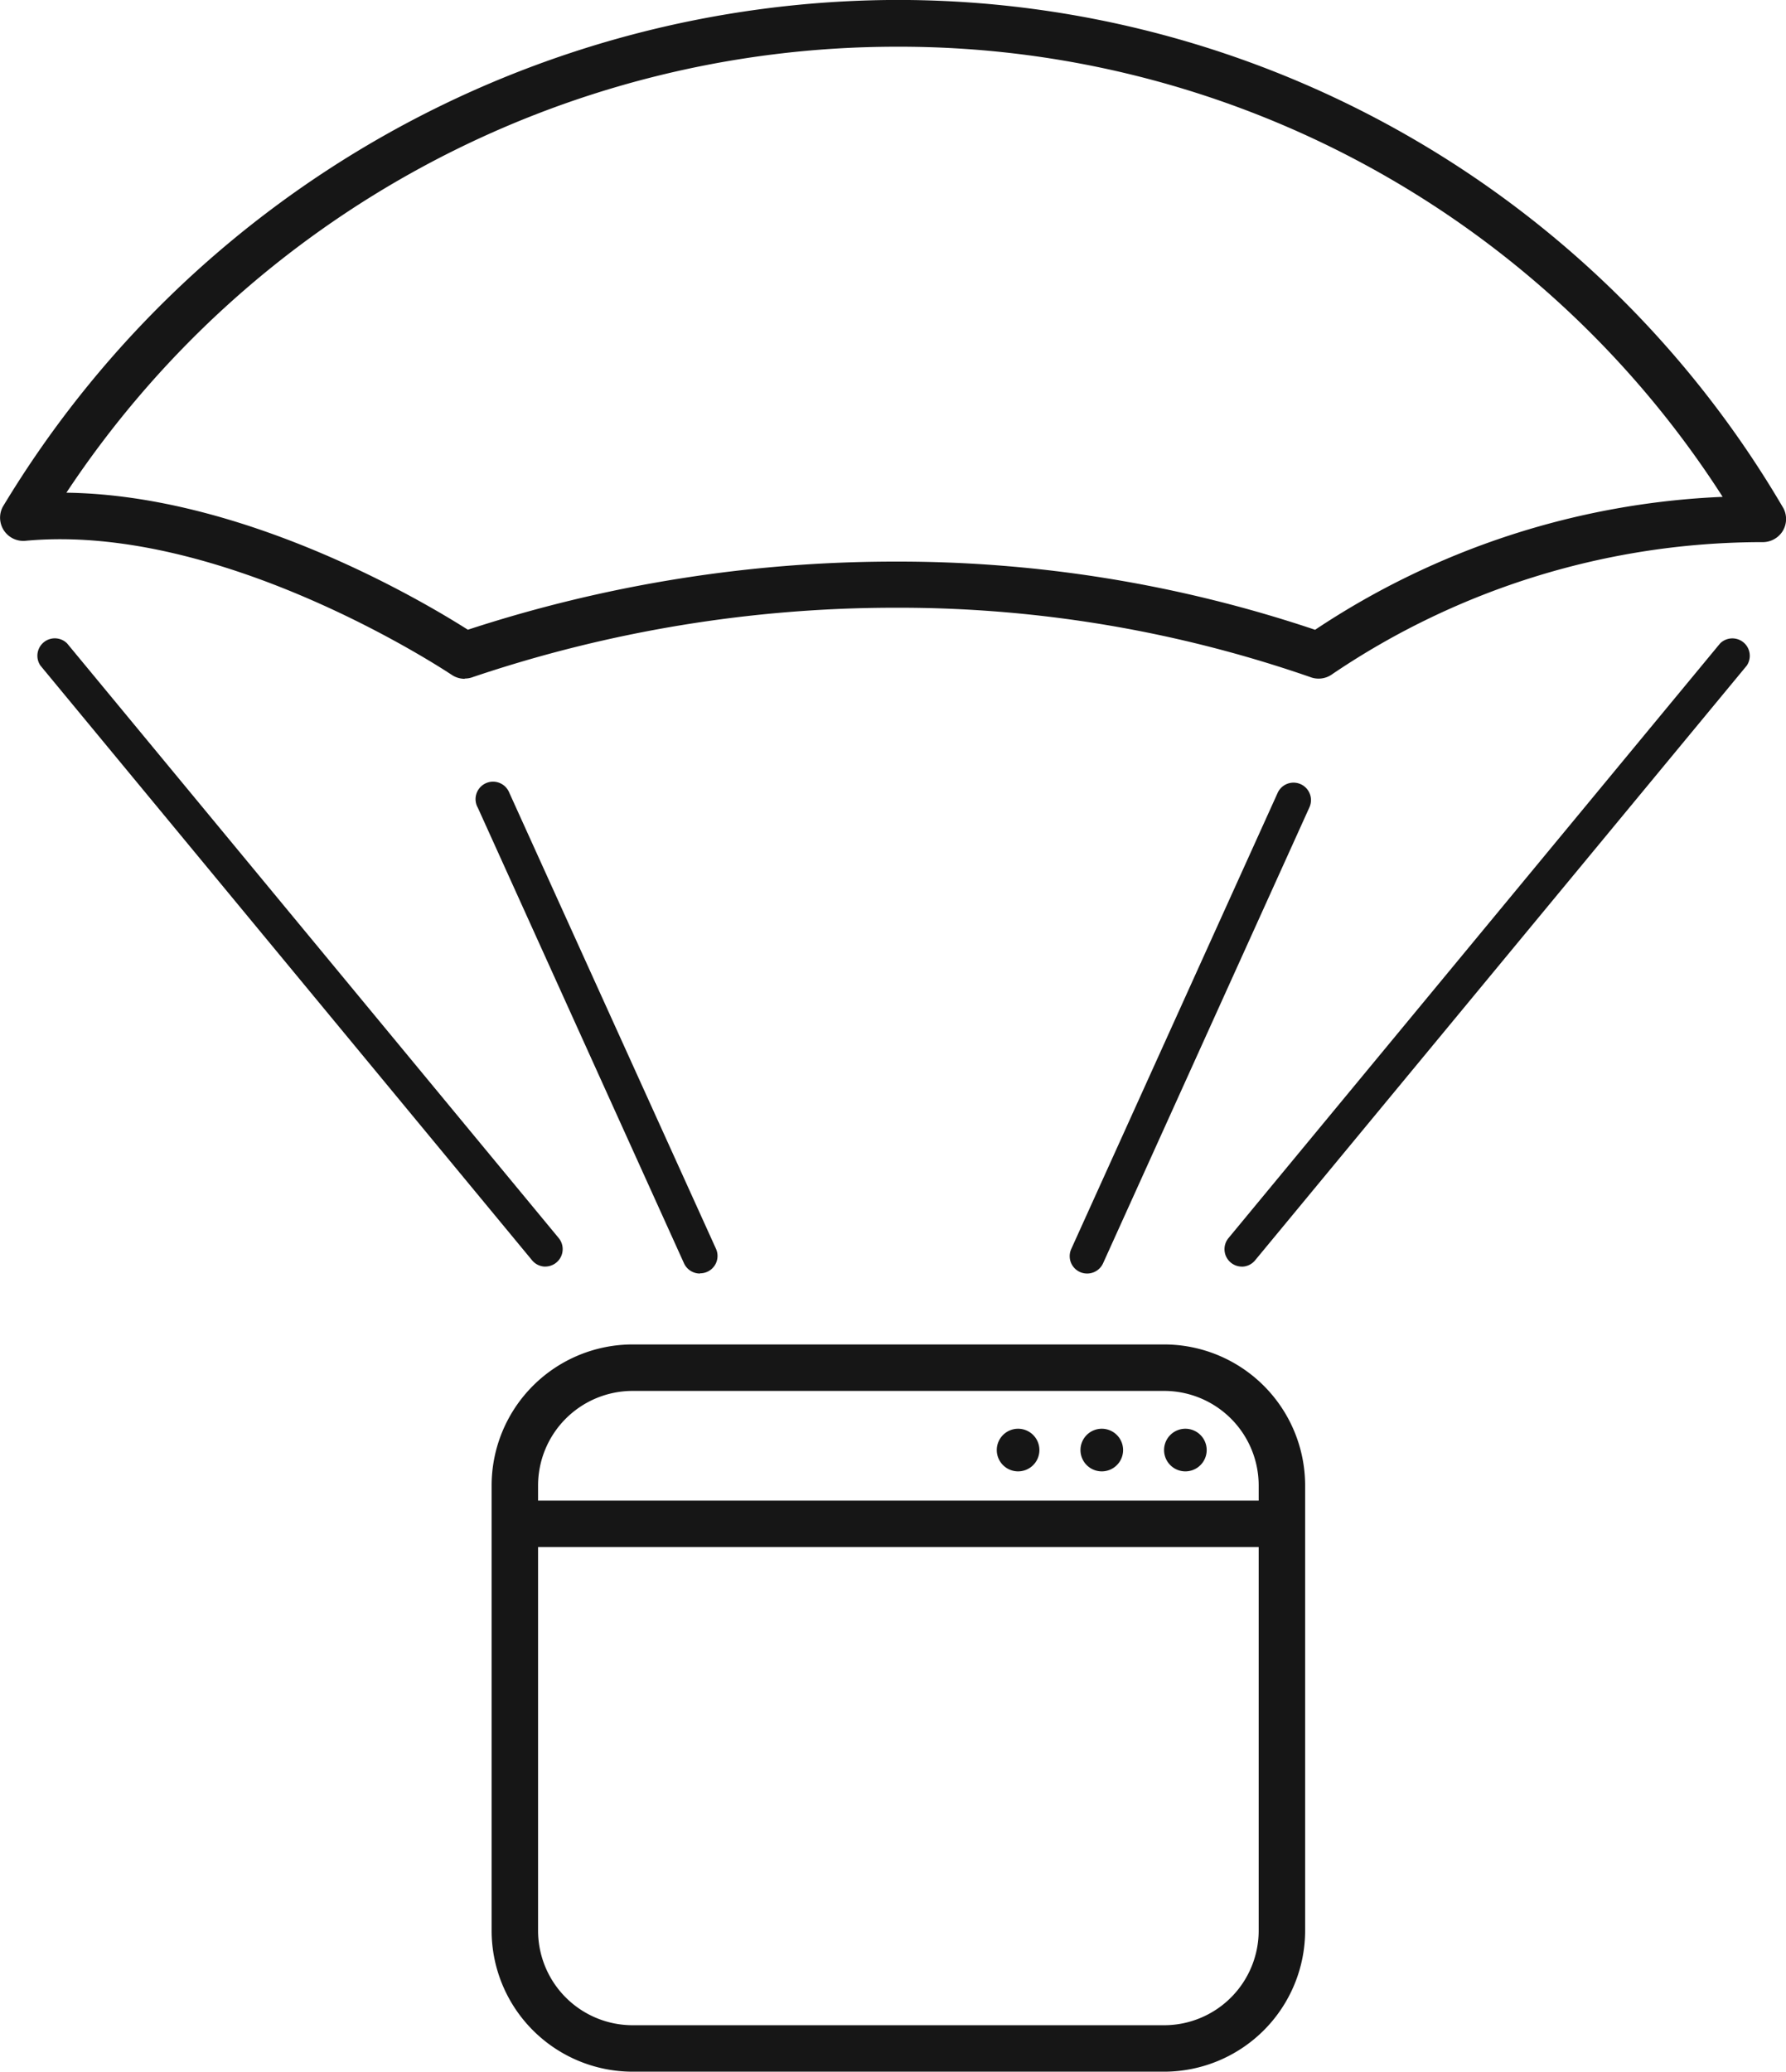 <svg xmlns="http://www.w3.org/2000/svg" width="33.524" height="38.882" viewBox="0 0 33.524 38.882">
  <g id="Group_2196" data-name="Group 2196" transform="translate(-997 -1521.211)">
    <g id="Group_22" data-name="Group 22" transform="translate(997 1521.211)">
      <path id="Path_1885" data-name="Path 1885" d="M940.318,441.8a.437.437,0,0,1-.245-.075c-.044-.028-4.278-2.864-8-2.515a.436.436,0,0,1-.426-.638,19.641,19.641,0,0,1,16.777-9.513,19.258,19.258,0,0,1,16.649,9.544.436.436,0,0,1-.021.432.441.441,0,0,1-.382.2,14.4,14.4,0,0,0-8.065,2.476.436.436,0,0,1-.42.055,23.554,23.554,0,0,0-7.787-1.3,24.806,24.806,0,0,0-7.923,1.3.427.427,0,0,1-.155.029m-7.489-3.488c3.352.041,6.714,2.043,7.546,2.572A25.769,25.769,0,0,1,948.4,439.6a24.552,24.552,0,0,1,7.88,1.28,14.914,14.914,0,0,1,7.65-2.495,18.353,18.353,0,0,0-15.5-8.448,18.69,18.69,0,0,0-15.594,8.378" transform="translate(-931.595 -429.06)" fill="#161616"/>
      <path id="Path_1886" data-name="Path 1886" d="M942.719,468.3a.325.325,0,0,1-.252-.119l-9.228-11.161a.327.327,0,0,1,.5-.417l9.228,11.161a.327.327,0,0,1-.252.535" transform="translate(-932.48 -444.528)" fill="#161616"/>
      <path id="Path_1887" data-name="Path 1887" d="M956.3,471.965a.328.328,0,0,1-.3-.192l-3.869-8.548a.328.328,0,1,1,.587-.29l.009.02L956.6,471.5a.326.326,0,0,1-.3.461" transform="translate(-943.161 -448.063)" fill="#161616"/>
      <path id="Path_1888" data-name="Path 1888" d="M984.64,468.3a.327.327,0,0,1-.252-.535l9.228-11.161a.327.327,0,0,1,.5.417l-9.228,11.161a.325.325,0,0,1-.252.119" transform="translate(-961.329 -444.528)" fill="#161616"/>
      <path id="Path_1889" data-name="Path 1889" d="M977.983,471.965a.326.326,0,0,1-.3-.461l3.869-8.549a.327.327,0,1,1,.606.249.223.223,0,0,1-.009.021l-3.869,8.548a.328.328,0,0,1-.3.192" transform="translate(-957.575 -448.063)" fill="#161616"/>
      <path id="Path_1890" data-name="Path 1890" d="M965.386,500.586h-9.978a2.649,2.649,0,0,1-2.646-2.646v-8.357a2.649,2.649,0,0,1,2.646-2.646h9.978a2.649,2.649,0,0,1,2.646,2.646v8.357a2.65,2.65,0,0,1-2.646,2.646m-9.978-12.777a1.776,1.776,0,0,0-1.774,1.774v8.357a1.776,1.776,0,0,0,1.774,1.774h9.978a1.776,1.776,0,0,0,1.774-1.774v-8.357a1.776,1.776,0,0,0-1.774-1.774Z" transform="translate(-943.534 -461.704)" fill="#161616"/>
      <rect id="Rectangle_258" data-name="Rectangle 258" width="14.291" height="0.872" transform="translate(9.74 28.164)" fill="#161616"/>
      <path id="Path_1891" data-name="Path 1891" d="M975.322,490.972a.4.4,0,1,0-.4.4.4.4,0,0,0,.4-.4" transform="translate(-955.812 -463.757)" fill="#161616"/>
      <path id="Path_1892" data-name="Path 1892" d="M978.926,490.972a.4.4,0,1,0-.4.4.4.4,0,0,0,.4-.4" transform="translate(-957.845 -463.757)" fill="#161616"/>
      <path id="Path_1893" data-name="Path 1893" d="M982.525,490.972a.4.4,0,1,0-.4.4.4.4,0,0,0,.4-.4" transform="translate(-959.875 -463.757)" fill="#161616"/>
    </g>
  </g>
</svg>
